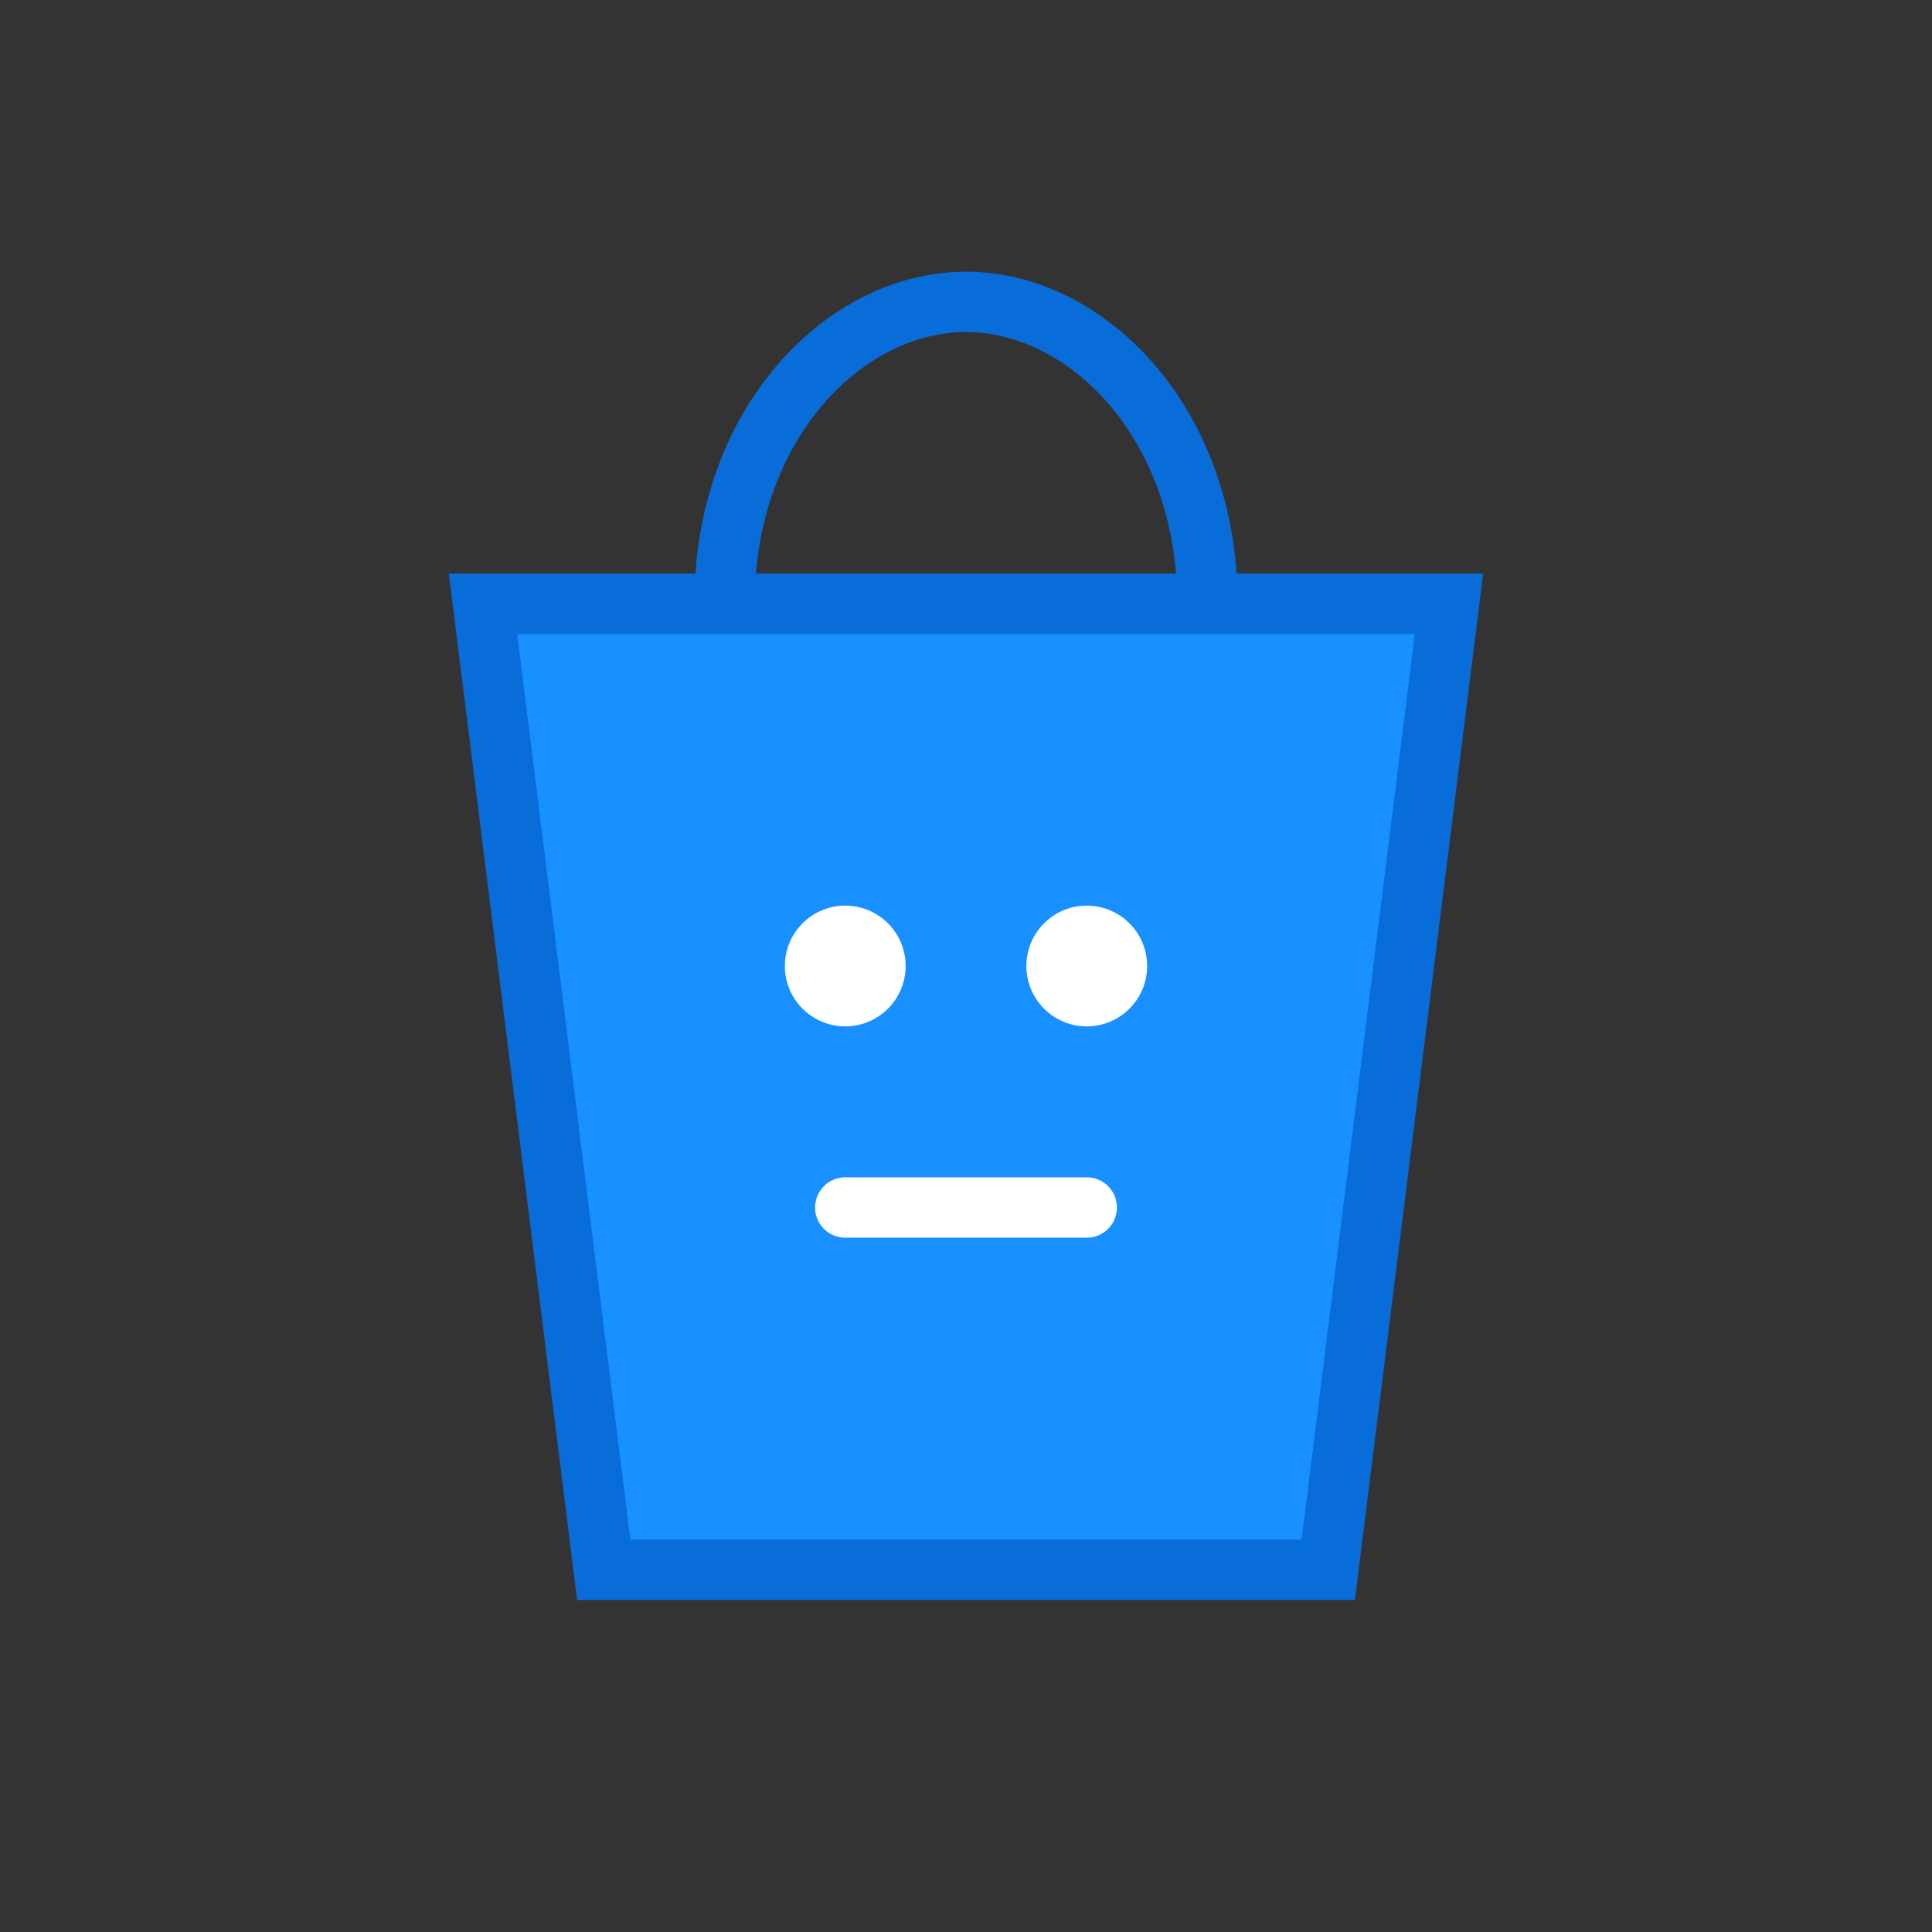 <svg width="128" height="128" viewBox="0 0 128 128" fill="none" xmlns="http://www.w3.org/2000/svg">
  <rect x="0" y="0" width="128" height="128" fill="#333333" stroke="none"/>
  <!-- 购物袋主体 -->
  <path d="M32 40H96L88 104H40L32 40Z" fill="#1890ff" stroke="#096dd9" stroke-width="4"/>
  <!-- 购物袋手提带 -->
  <path d="M48 40C48 28 56 20 64 20C72 20 80 28 80 40" stroke="#096dd9" stroke-width="4" fill="none"/>
  <!-- 装饰性元素 -->
  <circle cx="56" cy="64" r="4" fill="white"/>
  <circle cx="72" cy="64" r="4" fill="white"/>
  <path d="M56 80H72" stroke="white" stroke-width="4" stroke-linecap="round"/>
</svg>